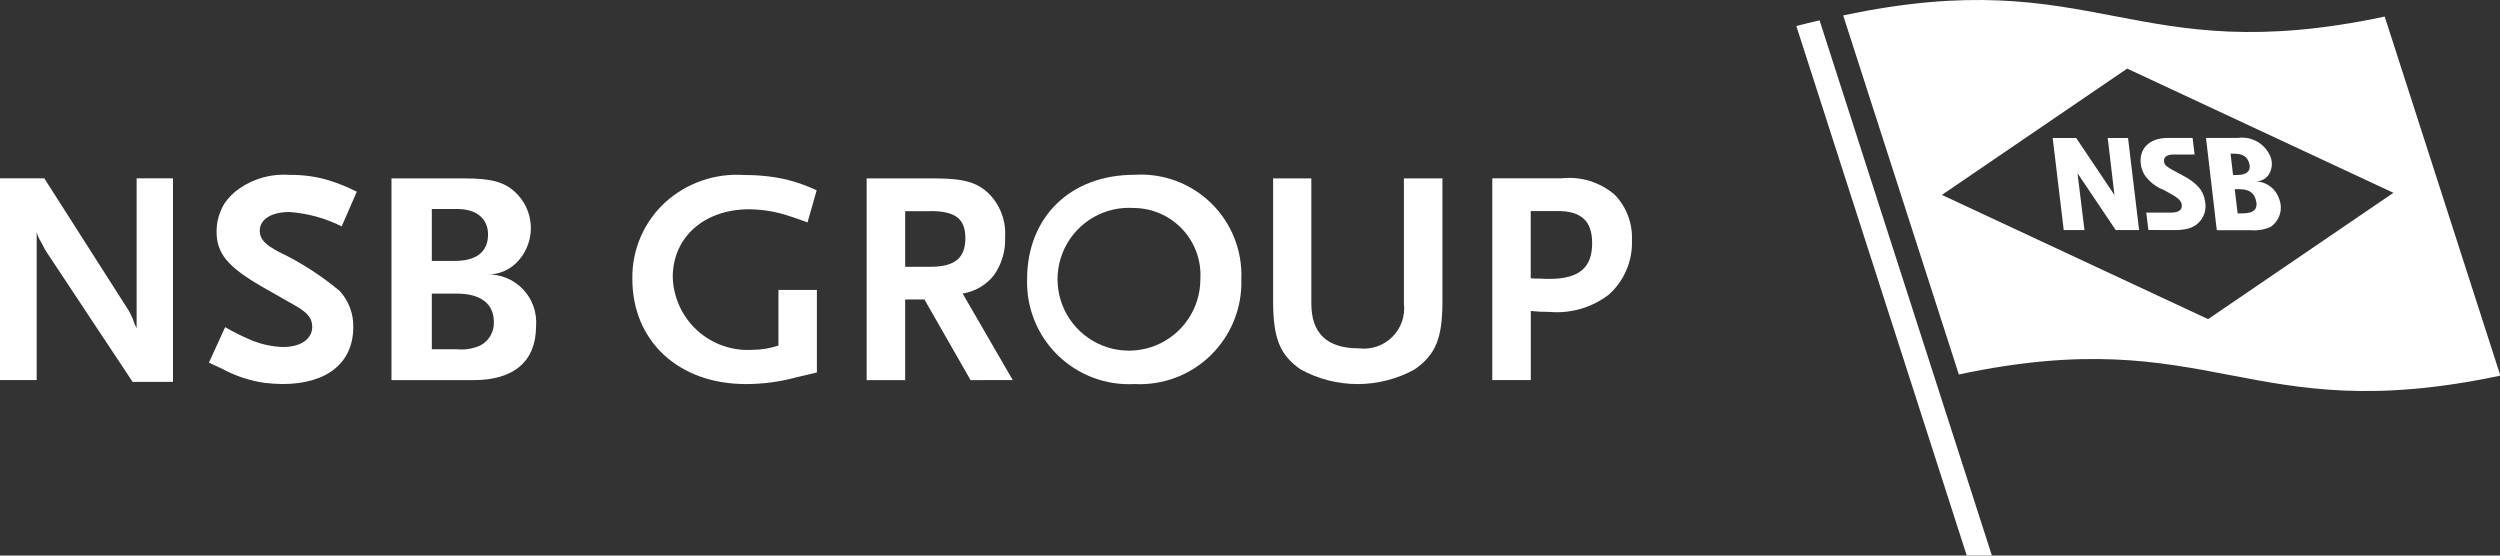 <?xml version="1.0" encoding="UTF-8"?> <svg xmlns="http://www.w3.org/2000/svg" width="171" height="38" viewBox="0 0 171 38" fill="none"><rect x="0" y="0" width="171" height="38" fill="#333333" stroke="none"/><path d="M124.458 1.391L136.245 37.998H134.525L122.869 1.779C123.382 1.646 123.913 1.517 124.463 1.391H124.458Z" fill="white"></path><path d="M163.114 1.134C145.754 4.823 143.433 -2.632 126.074 1.055L133.985 25.613C151.344 21.924 153.666 29.379 171.025 25.691L163.114 1.134ZM151.034 21.829L132.823 13.333L145.498 4.692L163.709 13.188L151.034 21.829Z" fill="white"></path><path d="M148.772 15.738C149.066 15.744 149.36 15.711 149.646 15.639C150.041 15.545 150.386 15.302 150.606 14.96C150.827 14.618 150.907 14.205 150.83 13.805C150.739 13.045 150.282 12.517 149.26 11.979C148.133 11.389 148.054 11.326 148.02 11.031C147.985 10.735 148.242 10.568 148.662 10.568H150.11L149.974 9.434H148.276C147.034 9.434 146.305 10.15 146.427 11.205C146.458 11.467 146.543 11.721 146.677 11.948C147.002 12.424 147.464 12.79 148.002 12.995C148.957 13.497 149.196 13.688 149.233 14.015C149.278 14.391 148.974 14.544 148.465 14.544H146.805L146.949 15.732L148.772 15.738Z" fill="white"></path><path d="M145.559 9.441L146.314 15.736H144.715L142.101 11.848L142.578 15.736H141.159L140.404 9.441H142.012L144.63 13.339L144.168 9.441H145.559Z" fill="white"></path><path d="M155.175 11.95C155.294 11.771 155.367 11.565 155.388 11.351C155.41 11.136 155.379 10.92 155.299 10.721C155.124 10.288 154.809 9.927 154.405 9.694C154 9.461 153.53 9.369 153.068 9.435H150.891L151.481 14.475L151.53 14.911C151.572 15.327 151.632 15.744 151.632 15.744H153.932C154.398 15.788 154.868 15.713 155.298 15.527C155.604 15.323 155.83 15.019 155.938 14.668C156.046 14.316 156.029 13.939 155.891 13.598C155.782 13.267 155.577 12.976 155.301 12.764C155.025 12.551 154.691 12.427 154.343 12.407C154.508 12.4 154.669 12.355 154.814 12.277C154.959 12.198 155.084 12.087 155.179 11.953L155.175 11.95ZM152.573 10.513H152.829C153.377 10.513 153.694 10.701 153.832 11.118C154.008 11.657 153.716 11.97 153.015 11.97H152.74L152.571 10.514L152.573 10.513ZM152.855 12.939H153.12C153.773 12.939 154.123 13.137 154.275 13.592C154.501 14.274 154.199 14.595 153.368 14.595H153.055L152.855 12.941V12.939Z" fill="white"></path><path d="M9.072 26.122L3.155 17.196C3.113 17.132 3.008 16.945 2.862 16.652C2.757 16.484 2.716 16.38 2.695 16.359C2.613 16.207 2.55 16.046 2.508 15.879V25.996H0V12.2H3.031L8.822 21.272C8.842 21.313 8.905 21.418 8.968 21.565C9.032 21.712 9.074 21.796 9.094 21.837L9.219 22.192L9.345 22.442V12.199H11.833V26.12L9.072 26.122Z" fill="white"></path><path d="M23.37 15.484C22.256 14.923 21.041 14.589 19.796 14.501C18.563 14.501 17.768 15.004 17.768 15.772C17.768 16.357 18.103 16.713 19.085 17.235C20.57 17.946 21.96 18.839 23.225 19.893C23.845 20.562 24.182 21.446 24.165 22.359C24.165 24.826 22.367 26.268 19.312 26.268C18.9 26.262 18.488 26.234 18.079 26.185C17.067 26.037 16.089 25.711 15.19 25.223C15.003 25.14 14.688 24.992 14.291 24.805L15.399 22.378C16.031 22.744 16.687 23.066 17.364 23.34C18 23.579 18.67 23.713 19.349 23.737C20.561 23.737 21.356 23.194 21.356 22.358C21.356 21.773 21.042 21.375 20.144 20.874L18.012 19.662C15.567 18.261 14.813 17.341 14.813 15.835C14.814 15.157 15.002 14.492 15.357 13.913C15.632 13.511 15.98 13.163 16.381 12.888C17.396 12.189 18.621 11.863 19.848 11.963C20.725 11.954 21.598 12.074 22.44 12.319C23.116 12.527 23.774 12.793 24.405 13.113L23.37 15.484Z" fill="white"></path><path d="M32.4 26H26.777V12.203H31.773C33.571 12.203 34.47 12.434 35.222 13.128C35.862 13.713 36.25 14.524 36.304 15.389C36.359 16.254 36.076 17.107 35.515 17.768C35.241 18.098 34.895 18.36 34.504 18.535C34.112 18.709 33.686 18.79 33.258 18.773C33.723 18.752 34.188 18.831 34.62 19.005C35.053 19.178 35.443 19.442 35.766 19.778C36.088 20.115 36.335 20.516 36.49 20.955C36.646 21.394 36.705 21.862 36.666 22.326C36.664 24.703 35.16 26 32.4 26ZM31.251 14.294H29.536V17.847H31.104C32.588 17.847 33.382 17.22 33.382 16.049C33.383 14.941 32.59 14.294 31.251 14.294ZM31.251 20.083H29.536V23.888H31.251C31.793 23.945 32.341 23.858 32.84 23.637C33.133 23.487 33.378 23.255 33.545 22.97C33.711 22.685 33.793 22.358 33.78 22.028C33.78 20.773 32.881 20.083 31.251 20.083Z" fill="white"></path><path d="M54.475 25.808C53.345 26.116 52.179 26.271 51.008 26.27C46.43 26.27 43.253 23.344 43.253 19.079C43.236 18.089 43.43 17.108 43.823 16.199C44.216 15.291 44.798 14.477 45.531 13.812C46.26 13.159 47.114 12.66 48.04 12.344C48.967 12.028 49.947 11.902 50.924 11.972C51.895 11.966 52.865 12.071 53.813 12.285C54.517 12.463 55.204 12.708 55.861 13.017L55.234 15.212C54.731 15.025 54.356 14.899 54.105 14.816C53.191 14.496 52.231 14.327 51.262 14.314C48.169 14.314 46.016 16.216 46.016 18.954C46.035 19.641 46.193 20.316 46.478 20.941C46.764 21.566 47.172 22.127 47.679 22.591C48.185 23.055 48.78 23.412 49.427 23.642C50.075 23.872 50.761 23.97 51.447 23.929C52.059 23.93 52.666 23.831 53.245 23.636V19.832H55.875V25.477C55.248 25.619 54.788 25.745 54.475 25.808Z" fill="white"></path><path d="M66.387 26L63.23 20.482H61.913V26H59.279V12.203H63.879C65.886 12.203 66.804 12.454 67.62 13.227C68.011 13.616 68.314 14.084 68.508 14.6C68.703 15.115 68.785 15.666 68.749 16.216C68.791 17.14 68.526 18.051 67.997 18.808C67.466 19.489 66.696 19.943 65.844 20.079L69.272 25.996L66.387 26ZM63.628 14.444H61.914V18.248H63.628C65.3 18.248 66.031 17.662 66.031 16.283C66.031 14.961 65.341 14.437 63.628 14.437V14.444Z" fill="white"></path><path d="M77.59 26.269C76.627 26.32 75.665 26.171 74.763 25.832C73.862 25.492 73.04 24.969 72.35 24.296C71.661 23.622 71.119 22.814 70.758 21.92C70.397 21.027 70.225 20.068 70.253 19.105C70.253 14.841 73.221 11.956 77.59 11.956C78.553 11.893 79.518 12.033 80.424 12.367C81.329 12.701 82.154 13.223 82.844 13.897C83.534 14.572 84.075 15.384 84.43 16.281C84.786 17.178 84.948 18.14 84.907 19.105C84.937 20.067 84.768 21.025 84.409 21.918C84.05 22.811 83.509 23.62 82.821 24.294C82.134 24.967 81.314 25.491 80.413 25.831C79.512 26.171 78.551 26.32 77.59 26.269ZM77.59 14.229C76.611 14.155 75.632 14.377 74.781 14.868C73.931 15.358 73.247 16.093 72.821 16.977C72.394 17.862 72.244 18.854 72.389 19.825C72.535 20.796 72.97 21.701 73.638 22.421C74.305 23.141 75.174 23.643 76.131 23.862C77.088 24.081 78.089 24.006 79.003 23.647C79.917 23.289 80.702 22.663 81.255 21.852C81.809 21.041 82.105 20.082 82.105 19.1C82.143 18.48 82.055 17.859 81.847 17.274C81.638 16.689 81.313 16.152 80.891 15.696C80.469 15.241 79.959 14.875 79.391 14.623C78.824 14.37 78.211 14.235 77.59 14.226V14.229Z" fill="white"></path><path d="M96.76 25.267C95.566 25.925 94.225 26.27 92.862 26.27C91.498 26.27 90.157 25.925 88.963 25.267C87.542 24.285 87.082 23.135 87.082 20.607V12.203H89.695V20.754C89.695 22.803 90.76 23.827 92.956 23.827C93.371 23.878 93.793 23.833 94.189 23.696C94.585 23.56 94.944 23.335 95.24 23.039C95.537 22.743 95.761 22.383 95.898 21.988C96.034 21.592 96.079 21.17 96.028 20.754V12.203H98.662V20.607C98.663 23.135 98.203 24.259 96.76 25.267Z" fill="white"></path><path d="M110.054 20.143C108.893 21.038 107.437 21.464 105.977 21.334C105.552 21.336 105.128 21.315 104.706 21.272V25.996H102.072V12.199H106.796C107.451 12.124 108.114 12.185 108.744 12.379C109.374 12.574 109.957 12.897 110.455 13.328C110.849 13.738 111.155 14.224 111.356 14.755C111.558 15.287 111.649 15.854 111.625 16.422C111.652 17.119 111.525 17.814 111.253 18.457C110.982 19.1 110.572 19.676 110.054 20.143ZM106.542 14.437H104.702V19.036L105.036 19.057H105.37C105.664 19.077 105.852 19.077 105.956 19.077C108.005 19.077 108.903 18.325 108.903 16.632C108.904 15.127 108.169 14.433 106.542 14.433V14.437Z" fill="white"></path></svg> 